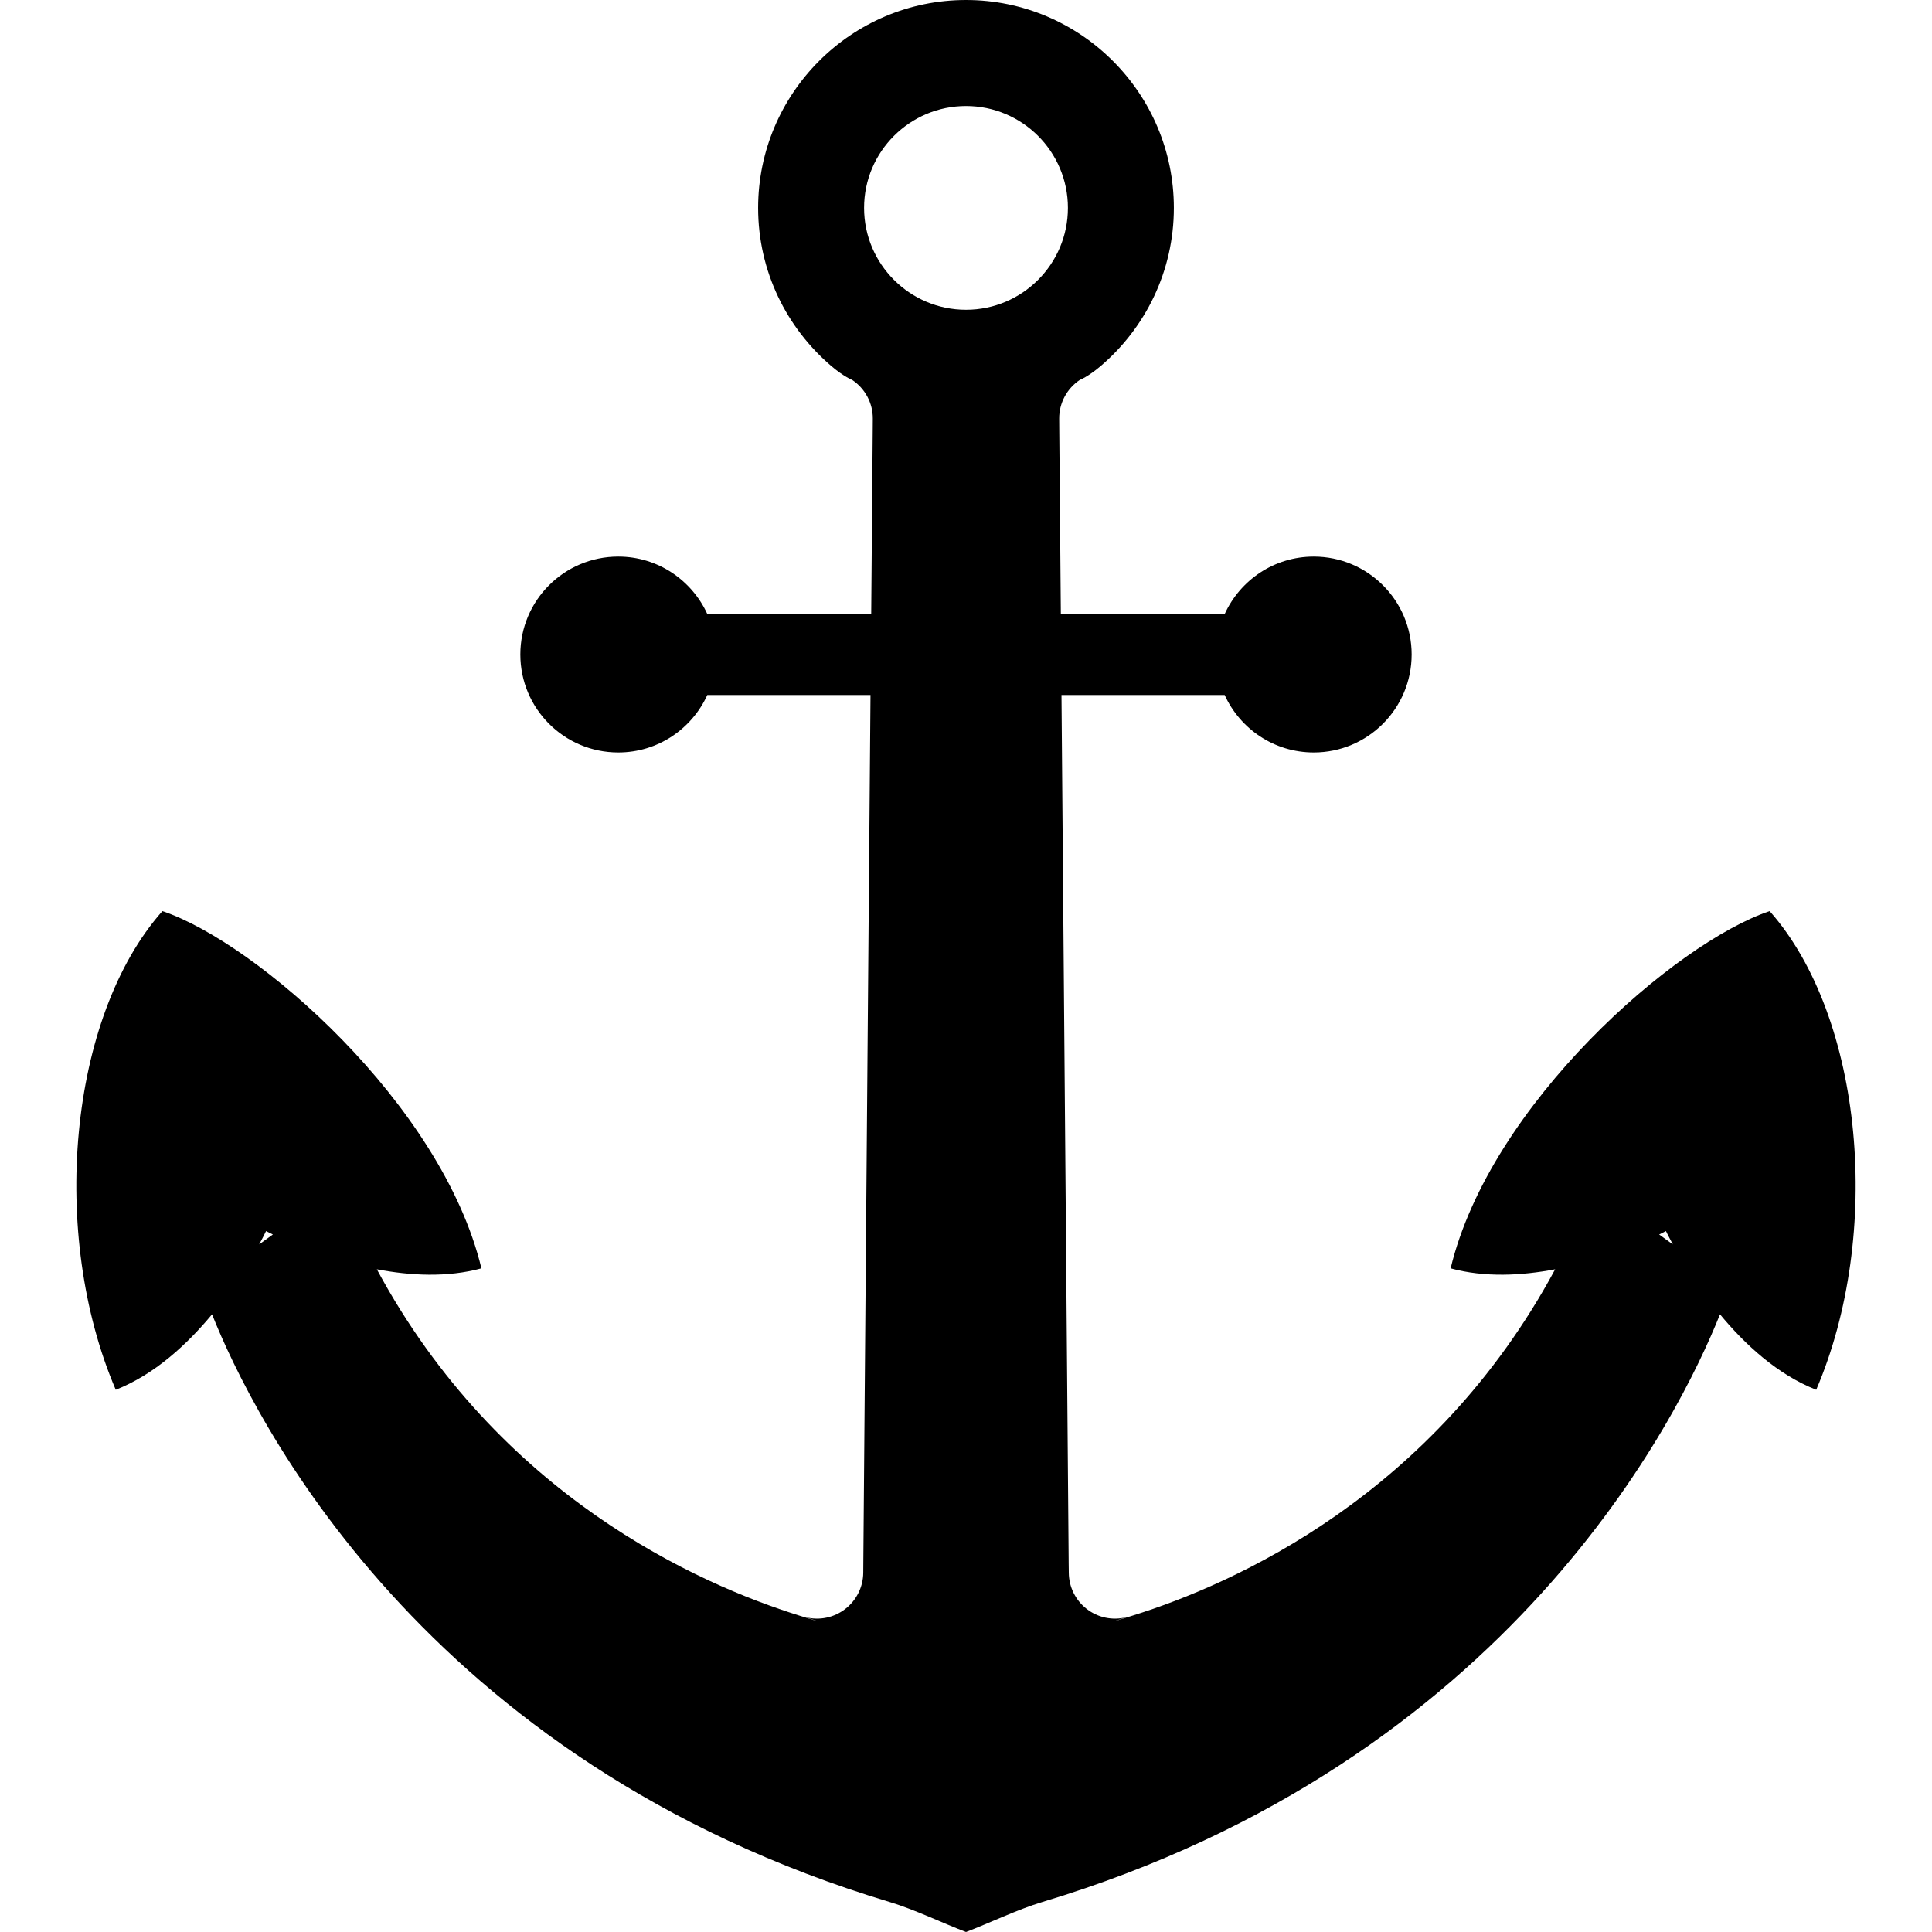 <?xml version="1.0" encoding="utf-8"?>

<!DOCTYPE svg PUBLIC "-//W3C//DTD SVG 1.1//EN" "http://www.w3.org/Graphics/SVG/1.1/DTD/svg11.dtd">
<!-- Скачано с сайта svg4.ru / Downloaded from svg4.ru -->
<svg version="1.1" id="_x32_" xmlns="http://www.w3.org/2000/svg" xmlns:xlink="http://www.w3.org/1999/xlink" 
	 width="800px" height="800px" viewBox="0 0 512 512"  xml:space="preserve">
<style type="text/css">
<![CDATA[
	.st0{fill:#000000;}
]]>
</style>
<g>
	<path class="st0" d="M468.976,241.453c-24.922,8.344-74.078,51.109-84.546,94.672c9.047,2.469,18.828,1.938,27.703,0.25
		c-32.297,59.969-85.109,83.391-111.953,91.766c-10.328,3.234-1.719,0.438-1.719,0.438c-3.641,0.922-7.5,0.109-10.469-2.188
		s-4.719-5.828-4.75-9.594l-0.031-2.375l-1.906-230.234h43.25c4.078,8.969,13.094,15.219,23.609,15.219
		c14.313,0,25.938-11.625,25.938-25.969c0-14.313-11.625-25.938-25.938-25.938c-10.516,0-19.516,6.25-23.609,15.219h-43.422
		l-0.422-49.313l-0.016-2.438c-0.031-4.125,2.031-8,5.484-10.297c0,0,2.125-0.797,5.484-3.641
		c11.875-10.125,19.422-25.156,19.422-41.938C311.085,24.719,286.367,0,256.007,0c-30.375,0-55.094,24.719-55.094,55.094
		c0,16.781,7.547,31.813,19.422,41.938c3.359,2.844,5.484,3.641,5.484,3.641c3.453,2.297,5.516,6.172,5.484,10.297l-0.016,2.438
		l-0.406,49.313h-43.438c-4.094-8.969-13.109-15.219-23.594-15.219c-14.344,0-25.953,11.625-25.953,25.938
		c0,14.344,11.609,25.969,25.953,25.969c10.5,0,19.5-6.25,23.594-15.219h43.25l-1.906,230.234l-0.016,2.375
		c-0.031,3.766-1.797,7.297-4.766,9.594s-6.828,3.109-10.469,2.188c0,0,8.609,2.797-1.719-0.438
		c-26.844-8.375-79.656-31.797-111.953-91.766c8.875,1.688,18.656,2.219,27.719-0.25c-10.484-43.563-59.625-86.328-84.547-94.672
		c-24.906,28.109-30.016,85.688-12.359,126.859c10.313-4.063,18.938-12.063,25.516-20c10.703,26.813,55.578,118.469,179.703,155.781
		c6.484,1.953,13.922,5.563,20.109,7.906c6.172-2.344,13.609-5.953,20.094-7.906c124.125-37.313,169-128.969,179.718-155.781
		c6.563,7.938,15.188,15.938,25.5,20C498.976,327.141,493.866,269.563,468.976,241.453z M68.679,329.781
		c1.203-2.188,1.828-3.531,1.828-3.531s0.656,0.344,1.813,0.906L68.679,329.781z M256.007,82.094c-14.891,0-27.016-12.109-27.016-27
		c0-14.906,12.125-27,27.016-27s27,12.094,27,27C283.007,69.984,270.898,82.094,256.007,82.094z M439.694,327.156
		c1.156-0.563,1.797-0.906,1.797-0.906s0.641,1.344,1.828,3.531L439.694,327.156z"/>
</g>
</svg>